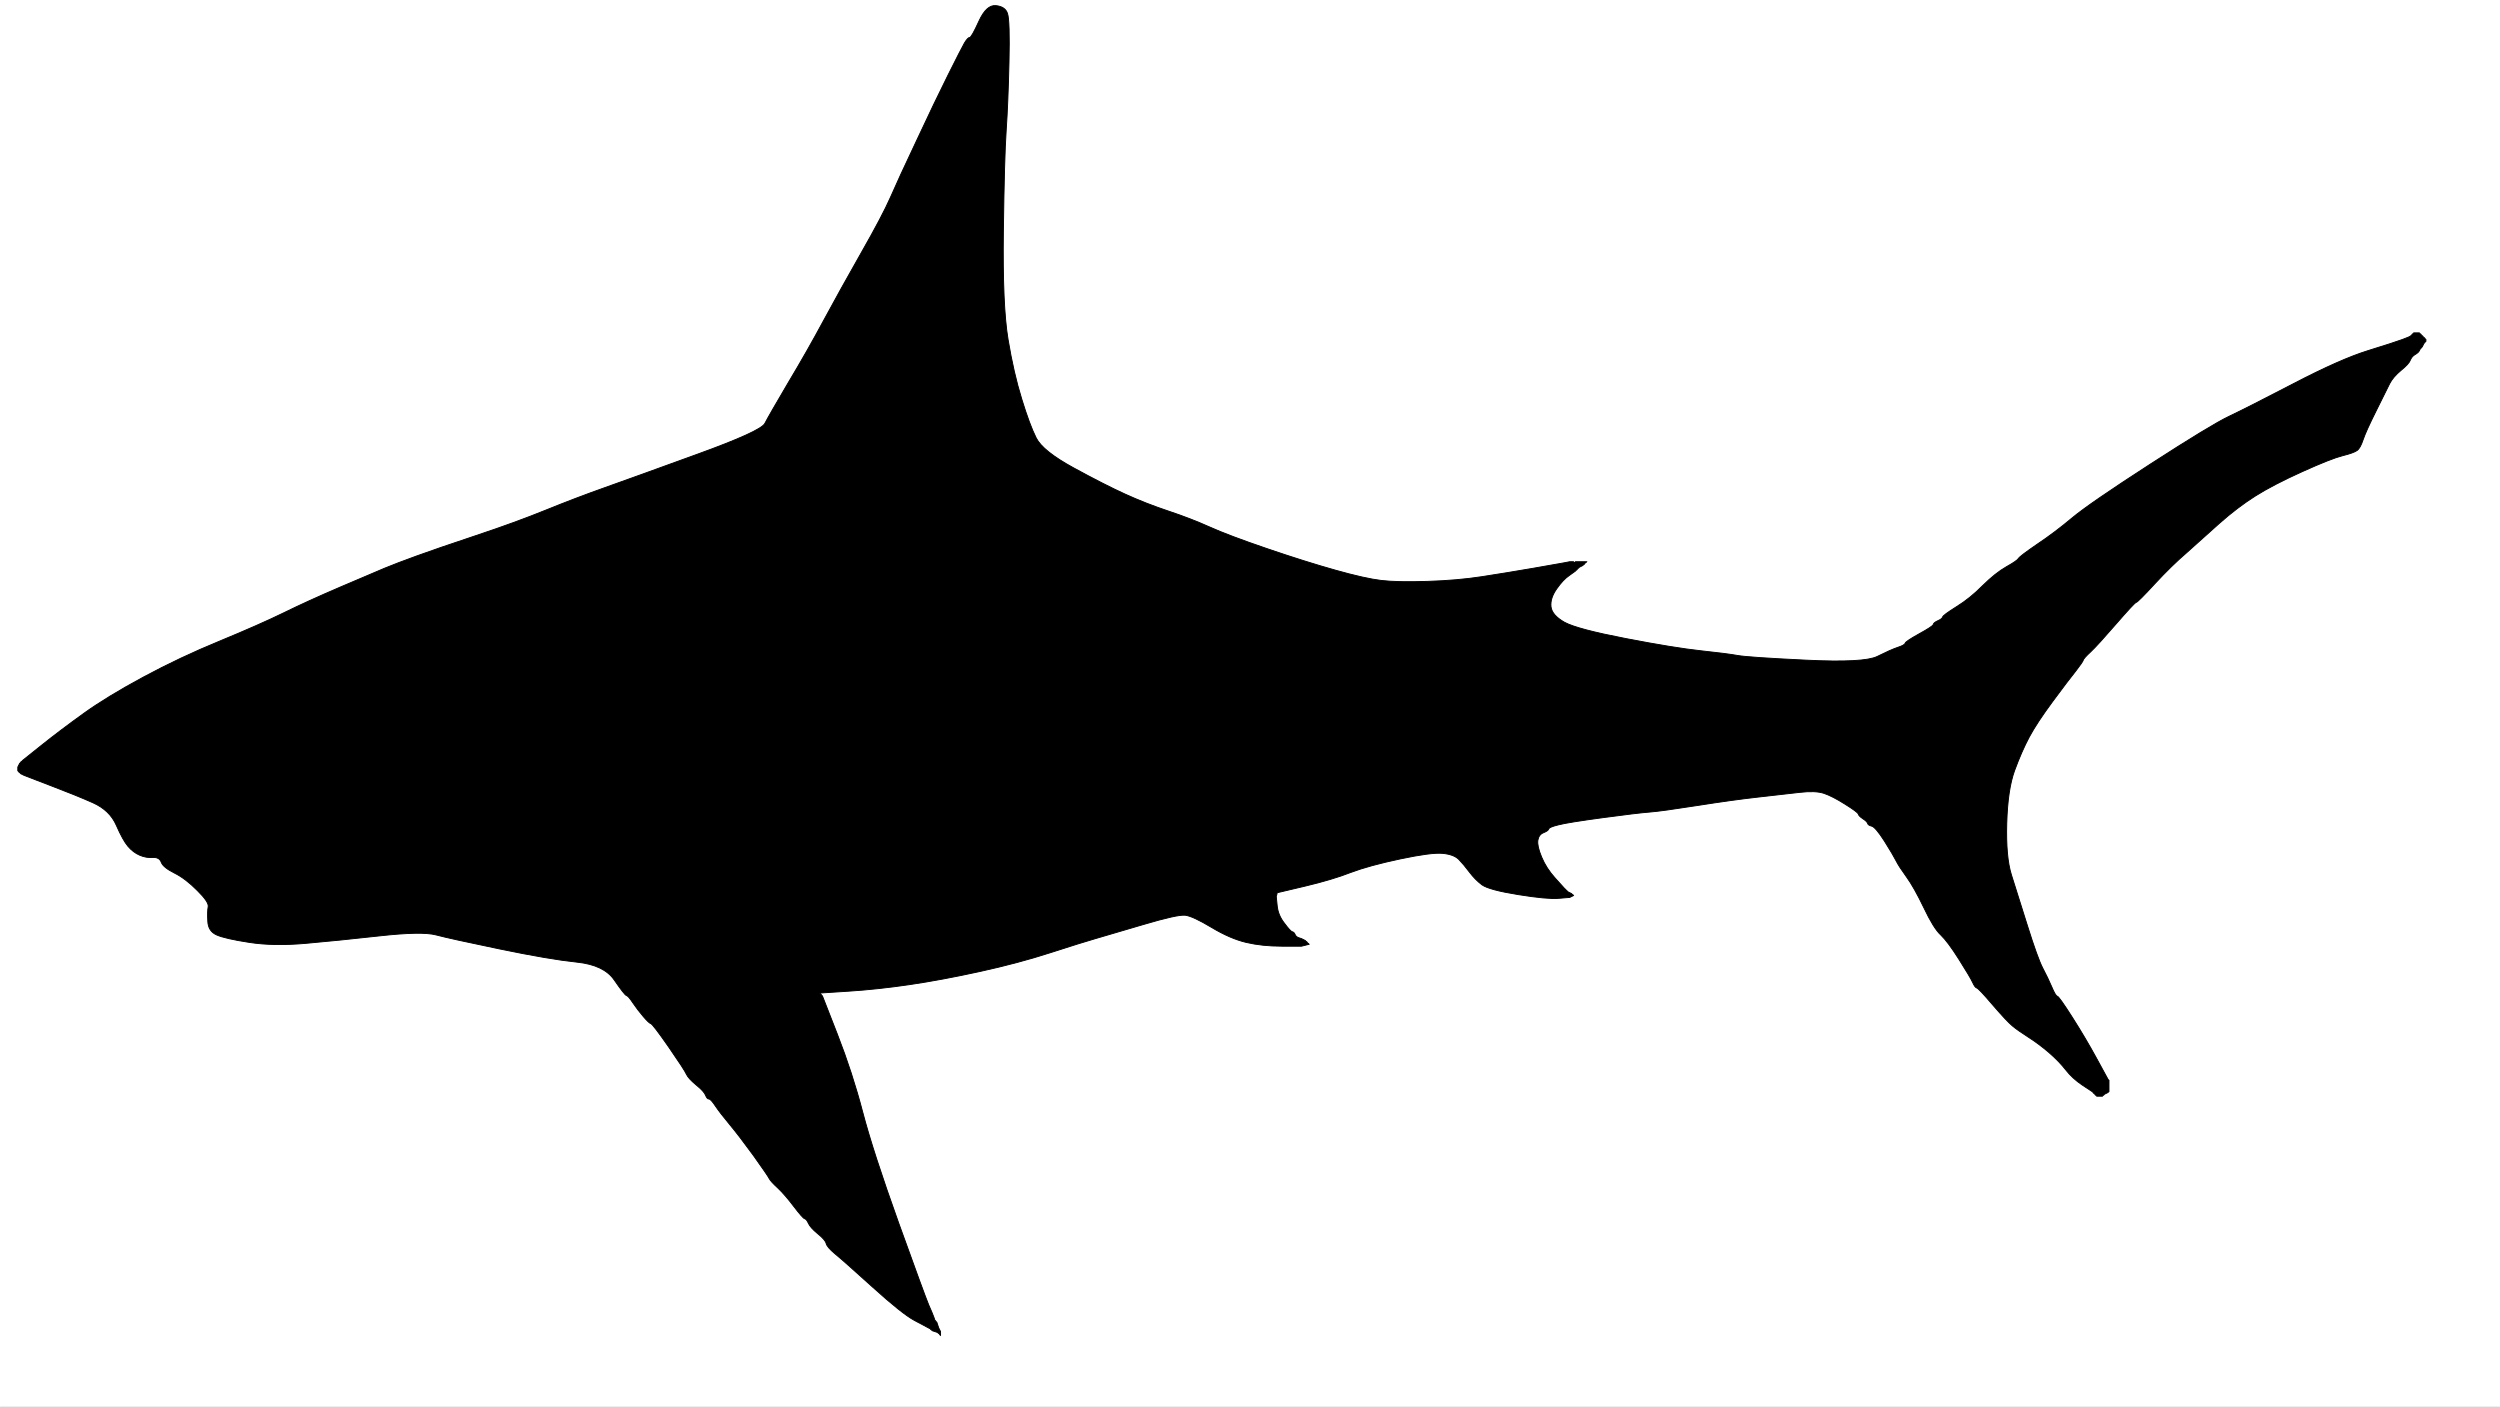 <!-- Created with clker.com Auto tracing tool http://www.clker.com) --> 
<svg 
   xmlns='http://www.w3.org/2000/svg'
   width='1333'
   height='750'>
<rect width="100%" height="100%" fill="#808080" stroke="none"/>
<path style='opacity:1;fill:#FFFFFF;fill-rule:evenodd;stroke:#FFFFFF;stroke-width:0.5px;stroke-linecap:butt;stroke-linejoin:miter;stroke-opacity:1;' d='M 0.0 375.0 L 0.0 0.0 L 666.5 0.0 L 1333.0 0.0 L 1333.0 375.0 L 1333.0 750.0 L 666.5 750.0 L 0.0 750.0 L 0.0 375.0 z 
M 834.5 300.0 L 837.0 299.5 L 838.0 299.5 L 839.0 299.5 L 839.2 299.8 L 839.5 300.0 L 839.8 299.8 L 840.0 299.5 L 843.0 299.5 L 846.0 299.5 L 845.8 299.8 L 845.5 300.0 L 845.2 300.2 L 845.0 300.5 L 844.8 300.8 L 844.5 301.0 L 844.2 301.2 L 844.0 301.5 L 843.0 302.0 L 842.0 302.5 L 841.8 302.8 L 841.5 303.0 L 841.2 303.2 L 841.0 303.5 L 840.8 303.8 L 840.5 304.0 L 840.2 304.2 L 840.0 304.5 L 836.8 306.8 Q 833.5 309.0 830.0 314.0 Q 826.5 319.0 827.0 323.5 Q 827.5 328.0 834.2 331.8 Q 841.0 335.5 867.0 340.5 Q 893.0 345.5 907.0 347.0 Q 921.0 348.5 926.5 349.5 Q 932.0 350.5 963.0 352.0 Q 994.0 353.5 1001.0 350.0 Q 1008.0 346.5 1011.8 345.2 Q 1015.5 344.0 1015.8 343.0 Q 1016.0 342.0 1023.2 338.0 Q 1030.5 334.0 1030.8 333.0 Q 1031.0 332.0 1033.2 331.0 Q 1035.5 330.0 1035.8 329.0 Q 1036.0 328.0 1043.2 323.5 Q 1050.5 319.0 1057.2 312.2 Q 1064.0 305.5 1069.8 302.2 Q 1075.5 299.0 1076.2 297.8 Q 1077.0 296.5 1086.2 290.2 Q 1095.5 284.0 1104.8 276.2 Q 1114.0 268.5 1146.5 247.5 Q 1179.0 226.5 1188.5 222.0 Q 1198.0 217.5 1223.0 204.5 Q 1248.0 191.5 1262.5 187.0 Q 1277.0 182.5 1281.0 181.0 Q 1285.0 179.5 1285.2 179.2 L 1285.5 179.0 L 1285.8 178.8 L 1286.0 178.5 L 1286.2 178.2 L 1286.5 178.0 L 1286.8 177.8 L 1287.0 177.5 L 1288.5 177.5 L 1290.0 177.5 L 1290.2 177.8 L 1290.5 178.0 L 1290.8 178.2 L 1291.0 178.5 L 1291.2 178.8 L 1291.5 179.0 L 1291.8 179.2 L 1292.0 179.5 L 1292.2 179.8 L 1292.5 180.0 L 1292.8 180.2 L 1293.0 180.5 L 1293.2 180.8 L 1293.5 181.0 L 1293.5 181.5 L 1293.5 182.0 L 1293.2 182.2 L 1293.0 182.5 L 1292.8 182.8 L 1292.5 183.0 L 1292.0 184.0 L 1291.5 185.0 L 1291.2 185.2 L 1291.0 185.5 L 1290.8 185.8 L 1290.5 186.0 L 1290.0 187.0 Q 1289.5 188.0 1287.8 189.0 Q 1286.0 190.0 1285.2 192.0 Q 1284.5 194.0 1280.2 197.5 Q 1276.0 201.0 1274.2 204.5 Q 1272.5 208.0 1267.0 219.0 Q 1261.5 230.0 1260.0 234.5 Q 1258.5 239.0 1256.8 240.2 Q 1255.0 241.5 1249.0 243.0 Q 1243.0 244.5 1227.5 251.5 Q 1212.0 258.5 1202.5 264.5 Q 1193.0 270.5 1183.2 279.2 Q 1173.5 288.0 1165.8 294.8 Q 1158.0 301.5 1149.0 311.2 Q 1140.0 321.0 1139.0 321.2 Q 1138.0 321.5 1128.2 332.8 Q 1118.5 344.0 1114.8 347.5 Q 1111.0 351.0 1110.8 352.0 Q 1110.5 353.0 1106.8 357.8 Q 1103.0 362.5 1094.5 374.0 Q 1086.0 385.5 1082.0 393.0 Q 1078.0 400.5 1074.2 410.8 Q 1070.5 421.0 1070.0 439.0 Q 1069.5 457.0 1072.5 466.5 Q 1075.5 476.0 1081.0 493.5 Q 1086.5 511.0 1089.2 516.2 Q 1092.0 521.5 1094.0 526.2 Q 1096.0 531.0 1097.0 531.2 Q 1098.0 531.5 1105.0 542.5 Q 1112.0 553.5 1118.0 564.5 L 1124.0 575.5 L 1124.2 575.8 L 1124.5 576.0 L 1124.5 579.0 L 1124.5 582.0 L 1124.2 582.2 L 1124.0 582.5 L 1123.0 583.0 L 1122.0 583.5 L 1121.8 583.8 L 1121.5 584.0 L 1121.2 584.2 L 1121.0 584.5 L 1119.5 584.5 L 1118.0 584.5 L 1117.8 584.2 L 1117.5 584.0 L 1117.2 583.8 L 1117.0 583.5 L 1116.8 583.2 L 1116.5 583.0 L 1116.2 582.8 L 1116.0 582.5 L 1115.8 582.2 Q 1115.5 582.0 1110.2 578.5 Q 1105.0 575.0 1101.5 570.5 Q 1098.0 566.0 1092.5 561.2 Q 1087.0 556.5 1081.5 553.0 Q 1076.0 549.5 1073.0 547.0 Q 1070.0 544.5 1062.5 535.8 Q 1055.0 527.0 1054.0 526.8 Q 1053.0 526.5 1051.8 523.8 Q 1050.5 521.0 1044.5 511.5 Q 1038.5 502.0 1034.8 498.5 Q 1031.0 495.0 1025.8 484.0 Q 1020.5 473.0 1016.5 467.5 Q 1012.5 462.0 1011.0 459.0 Q 1009.5 456.0 1004.8 448.5 Q 1000.0 441.0 998.0 440.5 Q 996.0 440.0 995.8 439.0 Q 995.5 438.0 993.2 436.5 Q 991.0 435.0 990.8 434.0 Q 990.5 433.0 983.8 428.8 Q 977.0 424.5 972.5 423.0 Q 968.0 421.5 959.5 422.5 Q 951.0 423.5 937.5 425.0 Q 924.0 426.5 905.0 429.5 Q 886.0 432.5 879.5 433.0 Q 873.0 433.5 854.5 436.0 Q 836.0 438.5 831.0 439.8 Q 826.0 441.0 825.8 442.0 Q 825.5 443.0 823.0 444.0 Q 820.5 445.0 820.0 448.0 Q 819.5 451.0 822.0 457.0 Q 824.5 463.0 829.2 468.2 L 834.0 473.5 L 834.2 473.8 L 834.5 474.0 L 834.8 474.2 L 835.0 474.5 L 835.2 474.8 L 835.5 475.0 L 835.8 475.2 L 836.0 475.5 L 837.0 476.0 L 838.0 476.5 L 838.2 476.8 L 838.5 477.0 L 838.8 477.2 L 839.0 477.5 L 838.0 478.0 L 837.0 478.5 L 831.0 479.0 Q 825.0 479.5 809.5 477.0 Q 794.0 474.5 790.2 471.8 Q 786.5 469.0 783.5 465.0 Q 780.5 461.0 777.8 458.2 Q 775.0 455.5 769.0 455.0 Q 763.0 454.5 746.5 458.0 Q 730.0 461.5 720.2 465.2 Q 710.5 469.0 695.8 472.5 L 681.0 476.0 L 680.8 477.0 L 680.5 478.0 L 681.0 483.0 Q 681.5 488.0 684.8 492.2 Q 688.0 496.5 689.0 496.8 Q 690.0 497.0 690.5 498.2 Q 691.0 499.5 692.5 500.0 L 694.0 500.5 L 695.0 501.0 L 696.0 501.5 L 696.2 501.8 L 696.5 502.0 L 696.8 502.2 L 697.0 502.5 L 697.2 502.8 L 697.5 503.0 L 697.8 503.2 L 698.0 503.5 L 696.0 504.0 L 694.0 504.5 L 683.5 504.5 Q 673.0 504.5 664.5 502.5 Q 656.0 500.5 646.0 494.5 Q 636.0 488.5 632.0 488.0 Q 628.0 487.5 609.5 493.0 Q 591.0 498.5 584.0 500.5 Q 577.0 502.5 560.0 508.0 Q 543.0 513.5 522.5 518.0 Q 502.0 522.5 485.0 525.0 Q 468.0 527.5 452.5 528.5 L 437.0 529.5 L 437.2 529.8 L 437.5 530.0 L 437.8 530.2 L 438.0 530.5 L 438.2 530.8 L 438.5 531.0 L 446.5 551.5 Q 454.5 572.0 460.0 593.0 Q 465.5 614.0 479.2 652.2 Q 493.0 690.5 495.2 695.8 Q 497.5 701.0 498.0 702.5 L 498.5 704.0 L 498.8 704.2 L 499.0 704.5 L 499.2 704.8 L 499.5 705.0 L 500.0 706.5 L 500.5 708.0 L 501.0 709.0 L 501.5 710.0 L 501.5 711.0 L 501.5 712.0 L 501.2 711.8 L 501.0 711.5 L 500.8 711.2 L 500.5 711.0 L 500.2 710.8 L 500.0 710.5 L 498.5 710.0 L 497.0 709.5 L 496.8 709.2 L 496.5 709.0 L 496.2 708.8 L 496.0 708.5 L 495.0 708.0 Q 494.0 707.5 487.5 704.0 Q 481.0 700.5 465.2 686.2 Q 449.5 672.0 445.2 668.5 Q 441.0 665.0 440.5 663.0 Q 440.0 661.0 436.0 657.8 Q 432.0 654.5 431.0 652.2 Q 430.0 650.0 429.0 649.8 Q 428.0 649.5 423.2 643.2 Q 418.5 637.0 414.8 633.5 Q 411.0 630.0 410.2 628.5 Q 409.5 627.0 401.8 616.2 Q 394.0 605.5 389.0 599.5 Q 384.0 593.5 381.5 589.8 Q 379.0 586.0 378.0 586.0 Q 377.0 586.0 376.2 584.0 Q 375.5 582.0 371.2 578.5 Q 367.0 575.0 366.0 572.8 Q 365.0 570.5 356.5 558.2 Q 348.0 546.0 347.0 545.8 Q 346.0 545.5 343.0 542.0 Q 340.0 538.5 337.5 534.8 Q 335.0 531.0 334.0 530.8 Q 333.0 530.5 327.5 522.5 Q 322.0 514.5 307.5 513.0 Q 293.0 511.5 266.5 506.0 Q 240.0 500.5 232.5 498.5 Q 225.0 496.5 202.5 499.0 Q 180.0 501.5 163.0 503.0 Q 146.0 504.5 133.0 502.5 Q 120.0 500.5 115.5 498.5 Q 111.0 496.5 110.8 491.2 Q 110.5 486.0 111.0 483.5 Q 111.5 481.0 105.2 474.8 Q 99.0 468.5 93.0 465.5 Q 87.0 462.5 86.0 459.8 Q 85.0 457.0 81.5 457.2 Q 78.0 457.5 74.5 456.0 Q 71.0 454.5 68.2 451.2 Q 65.5 448.0 62.0 440.0 Q 58.5 432.0 49.5 428.0 Q 40.5 424.0 26.8 418.8 L 13.0 413.5 L 12.0 413.0 L 11.0 412.5 L 10.8 412.2 L 10.5 412.0 L 10.2 411.8 L 10.0 411.5 L 9.8 411.2 L 9.5 411.0 L 9.5 410.0 L 9.5 409.0 L 10.0 408.0 L 10.5 407.0 L 10.8 406.8 L 11.0 406.5 L 11.2 406.2 L 11.5 406.0 L 11.8 405.8 L 12.0 405.5 L 22.0 397.5 Q 32.0 389.5 44.5 380.5 Q 57.0 371.5 76.5 361.0 Q 96.0 350.5 117.2 341.8 Q 138.5 333.0 151.2 326.8 Q 164.0 320.5 181.5 313.0 Q 199.0 305.5 205.0 303.0 Q 211.0 300.5 222.0 296.5 Q 233.0 292.5 254.0 285.5 Q 275.0 278.5 291.0 272.0 Q 307.0 265.5 322.5 260.0 Q 338.0 254.5 371.8 242.2 Q 405.5 230.0 407.8 225.8 Q 410.0 221.5 420.2 204.2 Q 430.5 187.0 439.2 170.8 Q 448.0 154.5 459.2 134.8 Q 470.5 115.0 474.8 105.2 Q 479.0 95.5 488.8 74.8 Q 498.5 54.0 505.5 40.0 Q 512.5 26.0 514.2 23.0 Q 516.0 20.0 517.0 20.0 Q 518.0 20.0 522.0 11.2 Q 526.0 2.5 531.0 3.0 Q 536.0 3.5 537.2 7.2 Q 538.5 11.0 538.0 33.0 Q 537.5 55.0 536.5 69.5 Q 535.5 84.0 535.0 123.5 Q 534.5 163.0 537.5 181.0 Q 540.5 199.0 544.8 212.8 Q 549.0 226.5 552.5 233.5 Q 556.0 240.5 572.5 249.5 Q 589.0 258.5 600.0 263.5 Q 611.0 268.5 623.0 272.5 Q 635.0 276.5 645.0 281.0 Q 655.0 285.5 675.5 292.5 Q 696.0 299.5 712.0 304.0 Q 728.0 308.5 736.5 309.5 Q 745.0 310.5 761.0 310.0 Q 777.0 309.5 790.0 307.5 Q 803.0 305.5 817.5 303.0 Q 832.0 300.5 834.5 300.0 z 
'/>
<path style='opacity:1;fill:#000000;fill-rule:evenodd;stroke:#000000;stroke-width:0.5px;stroke-linecap:butt;stroke-linejoin:miter;stroke-opacity:1;' d='M 834.5 300.0 L 837.0 299.5 L 838.0 299.5 L 839.0 299.5 L 839.2 299.8 L 839.5 300.0 L 839.8 299.8 L 840.0 299.5 L 843.0 299.5 L 846.0 299.5 L 845.8 299.8 L 845.5 300.0 L 845.2 300.2 L 845.0 300.5 L 844.8 300.8 L 844.5 301.0 L 844.2 301.2 L 844.0 301.5 L 843.0 302.0 L 842.0 302.5 L 841.8 302.8 L 841.5 303.0 L 841.2 303.2 L 841.0 303.5 L 840.8 303.8 L 840.5 304.0 L 840.2 304.2 L 840.0 304.5 L 836.8 306.8 Q 833.5 309.0 830.0 314.0 Q 826.5 319.0 827.0 323.5 Q 827.5 328.0 834.2 331.8 Q 841.0 335.5 867.0 340.5 Q 893.0 345.5 907.0 347.0 Q 921.0 348.5 926.5 349.5 Q 932.0 350.5 963.0 352.0 Q 994.0 353.5 1001.0 350.0 Q 1008.0 346.5 1011.8 345.2 Q 1015.5 344.0 1015.8 343.0 Q 1016.0 342.0 1023.2 338.0 Q 1030.5 334.0 1030.8 333.0 Q 1031.0 332.0 1033.2 331.0 Q 1035.5 330.0 1035.8 329.0 Q 1036.0 328.0 1043.2 323.5 Q 1050.5 319.0 1057.2 312.2 Q 1064.0 305.5 1069.8 302.2 Q 1075.5 299.0 1076.2 297.8 Q 1077.0 296.5 1086.2 290.2 Q 1095.5 284.0 1104.8 276.2 Q 1114.0 268.5 1146.5 247.5 Q 1179.0 226.5 1188.5 222.0 Q 1198.0 217.5 1223.0 204.5 Q 1248.0 191.5 1262.5 187.0 Q 1277.0 182.5 1281.0 181.0 Q 1285.0 179.5 1285.2 179.2 L 1285.5 179.0 L 1285.8 178.8 L 1286.0 178.5 L 1286.2 178.2 L 1286.5 178.0 L 1286.8 177.8 L 1287.0 177.5 L 1288.5 177.5 L 1290.0 177.5 L 1290.2 177.8 L 1290.5 178.0 L 1290.8 178.2 L 1291.0 178.5 L 1291.2 178.8 L 1291.5 179.0 L 1291.8 179.2 L 1292.0 179.5 L 1292.2 179.8 L 1292.5 180.0 L 1292.8 180.2 L 1293.0 180.5 L 1293.2 180.8 L 1293.5 181.0 L 1293.5 181.5 L 1293.5 182.0 L 1293.2 182.2 L 1293.0 182.5 L 1292.8 182.8 L 1292.5 183.0 L 1292.0 184.0 L 1291.5 185.0 L 1291.2 185.2 L 1291.0 185.5 L 1290.8 185.8 L 1290.5 186.0 L 1290.0 187.0 Q 1289.5 188.0 1287.8 189.0 Q 1286.0 190.0 1285.2 192.0 Q 1284.5 194.0 1280.2 197.5 Q 1276.0 201.0 1274.2 204.5 Q 1272.5 208.0 1267.0 219.0 Q 1261.5 230.0 1260.0 234.5 Q 1258.5 239.0 1256.8 240.2 Q 1255.0 241.5 1249.0 243.0 Q 1243.0 244.5 1227.5 251.5 Q 1212.0 258.5 1202.5 264.5 Q 1193.0 270.5 1183.2 279.2 Q 1173.5 288.0 1165.8 294.8 Q 1158.0 301.5 1149.0 311.2 Q 1140.0 321.0 1139.0 321.2 Q 1138.0 321.5 1128.2 332.8 Q 1118.5 344.0 1114.8 347.5 Q 1111.0 351.0 1110.8 352.0 Q 1110.5 353.0 1106.8 357.8 Q 1103.0 362.5 1094.5 374.0 Q 1086.0 385.5 1082.0 393.0 Q 1078.0 400.5 1074.2 410.8 Q 1070.5 421.0 1070.0 439.0 Q 1069.5 457.0 1072.5 466.5 Q 1075.5 476.0 1081.0 493.5 Q 1086.5 511.0 1089.2 516.2 Q 1092.0 521.5 1094.0 526.2 Q 1096.0 531.0 1097.0 531.2 Q 1098.0 531.5 1105.0 542.5 Q 1112.0 553.5 1118.0 564.5 L 1124.0 575.5 L 1124.2 575.8 L 1124.5 576.0 L 1124.5 579.0 L 1124.5 582.0 L 1124.2 582.2 L 1124.0 582.5 L 1123.0 583.0 L 1122.0 583.5 L 1121.8 583.8 L 1121.5 584.0 L 1121.2 584.2 L 1121.0 584.5 L 1119.5 584.5 L 1118.0 584.5 L 1117.8 584.2 L 1117.5 584.0 L 1117.2 583.8 L 1117.0 583.5 L 1116.8 583.2 L 1116.5 583.0 L 1116.2 582.8 L 1116.0 582.5 L 1115.8 582.2 Q 1115.5 582.0 1110.2 578.5 Q 1105.0 575.0 1101.5 570.5 Q 1098.0 566.0 1092.5 561.2 Q 1087.0 556.5 1081.5 553.0 Q 1076.0 549.5 1073.0 547.0 Q 1070.0 544.5 1062.5 535.8 Q 1055.0 527.0 1054.0 526.8 Q 1053.0 526.5 1051.8 523.8 Q 1050.5 521.0 1044.5 511.5 Q 1038.5 502.0 1034.8 498.5 Q 1031.0 495.0 1025.8 484.0 Q 1020.5 473.0 1016.5 467.5 Q 1012.5 462.0 1011.0 459.0 Q 1009.5 456.0 1004.8 448.5 Q 1000.0 441.0 998.0 440.5 Q 996.0 440.0 995.8 439.0 Q 995.5 438.0 993.2 436.5 Q 991.0 435.0 990.8 434.0 Q 990.5 433.0 983.8 428.8 Q 977.0 424.5 972.5 423.0 Q 968.0 421.5 959.5 422.5 Q 951.0 423.5 937.5 425.0 Q 924.0 426.5 905.0 429.5 Q 886.0 432.5 879.5 433.0 Q 873.0 433.5 854.5 436.0 Q 836.0 438.5 831.0 439.8 Q 826.0 441.0 825.8 442.0 Q 825.5 443.0 823.0 444.0 Q 820.5 445.0 820.0 448.0 Q 819.5 451.0 822.0 457.0 Q 824.5 463.0 829.2 468.2 L 834.0 473.5 L 834.2 473.8 L 834.5 474.0 L 834.8 474.2 L 835.0 474.5 L 835.2 474.8 L 835.5 475.0 L 835.8 475.2 L 836.0 475.5 L 837.0 476.0 L 838.0 476.5 L 838.2 476.8 L 838.5 477.0 L 838.8 477.2 L 839.0 477.5 L 838.0 478.0 L 837.0 478.5 L 831.0 479.0 Q 825.0 479.5 809.5 477.0 Q 794.0 474.5 790.2 471.8 Q 786.5 469.0 783.5 465.0 Q 780.5 461.0 777.8 458.2 Q 775.0 455.5 769.0 455.0 Q 763.0 454.5 746.5 458.0 Q 730.0 461.5 720.2 465.2 Q 710.5 469.0 695.8 472.5 L 681.0 476.0 L 680.8 477.0 L 680.5 478.0 L 681.0 483.0 Q 681.5 488.0 684.8 492.2 Q 688.0 496.5 689.0 496.8 Q 690.0 497.0 690.5 498.2 Q 691.0 499.5 692.5 500.0 L 694.0 500.5 L 695.0 501.0 L 696.0 501.5 L 696.2 501.8 L 696.5 502.0 L 696.8 502.2 L 697.0 502.5 L 697.2 502.8 L 697.5 503.0 L 697.8 503.2 L 698.0 503.5 L 696.0 504.0 L 694.0 504.5 L 683.5 504.5 Q 673.0 504.5 664.5 502.5 Q 656.0 500.5 646.0 494.5 Q 636.0 488.5 632.0 488.0 Q 628.0 487.5 609.5 493.0 Q 591.0 498.5 584.0 500.5 Q 577.0 502.5 560.0 508.0 Q 543.0 513.5 522.5 518.0 Q 502.0 522.5 485.0 525.0 Q 468.0 527.5 452.5 528.5 L 437.0 529.5 L 437.2 529.8 L 437.5 530.0 L 437.8 530.2 L 438.0 530.5 L 438.2 530.8 L 438.5 531.0 L 446.5 551.5 Q 454.5 572.0 460.0 593.0 Q 465.5 614.0 479.2 652.2 Q 493.0 690.5 495.2 695.8 Q 497.5 701.0 498.0 702.5 L 498.5 704.0 L 498.8 704.2 L 499.0 704.5 L 499.2 704.8 L 499.5 705.0 L 500.0 706.5 L 500.5 708.0 L 501.0 709.0 L 501.5 710.0 L 501.5 711.0 L 501.5 712.0 L 501.2 711.8 L 501.0 711.5 L 500.8 711.2 L 500.5 711.0 L 500.2 710.8 L 500.0 710.5 L 498.5 710.0 L 497.0 709.5 L 496.8 709.2 L 496.5 709.0 L 496.2 708.8 L 496.0 708.5 L 495.0 708.0 Q 494.0 707.5 487.5 704.0 Q 481.0 700.5 465.2 686.2 Q 449.5 672.0 445.2 668.5 Q 441.0 665.0 440.5 663.0 Q 440.0 661.0 436.0 657.8 Q 432.0 654.5 431.0 652.2 Q 430.0 650.0 429.0 649.8 Q 428.0 649.5 423.2 643.2 Q 418.5 637.0 414.8 633.5 Q 411.0 630.0 410.2 628.5 Q 409.5 627.0 401.8 616.2 Q 394.0 605.5 389.0 599.5 Q 384.0 593.5 381.5 589.8 Q 379.0 586.0 378.0 586.0 Q 377.0 586.0 376.2 584.0 Q 375.5 582.0 371.2 578.5 Q 367.0 575.0 366.0 572.8 Q 365.0 570.5 356.5 558.2 Q 348.0 546.0 347.0 545.8 Q 346.0 545.5 343.0 542.0 Q 340.0 538.5 337.5 534.8 Q 335.0 531.0 334.0 530.8 Q 333.0 530.5 327.5 522.5 Q 322.0 514.5 307.5 513.0 Q 293.0 511.5 266.5 506.0 Q 240.0 500.5 232.5 498.5 Q 225.0 496.5 202.5 499.0 Q 180.0 501.5 163.0 503.0 Q 146.0 504.5 133.0 502.5 Q 120.0 500.5 115.5 498.5 Q 111.0 496.5 110.8 491.2 Q 110.5 486.0 111.0 483.5 Q 111.5 481.0 105.2 474.8 Q 99.0 468.5 93.0 465.5 Q 87.0 462.5 86.0 459.8 Q 85.0 457.0 81.5 457.2 Q 78.0 457.5 74.5 456.0 Q 71.0 454.5 68.2 451.2 Q 65.5 448.0 62.0 440.0 Q 58.5 432.0 49.5 428.0 Q 40.5 424.0 26.8 418.8 L 13.0 413.5 L 12.0 413.0 L 11.0 412.5 L 10.8 412.2 L 10.5 412.0 L 10.2 411.8 L 10.0 411.5 L 9.8 411.2 L 9.5 411.0 L 9.5 410.0 L 9.5 409.0 L 10.0 408.0 L 10.5 407.0 L 10.8 406.8 L 11.0 406.5 L 11.2 406.2 L 11.5 406.0 L 11.8 405.8 L 12.0 405.5 L 22.0 397.5 Q 32.0 389.5 44.5 380.5 Q 57.0 371.5 76.5 361.0 Q 96.0 350.5 117.2 341.8 Q 138.5 333.0 151.2 326.8 Q 164.0 320.5 181.5 313.0 Q 199.0 305.5 205.0 303.0 Q 211.0 300.5 222.0 296.5 Q 233.0 292.5 254.0 285.5 Q 275.0 278.5 291.0 272.0 Q 307.0 265.5 322.5 260.0 Q 338.0 254.5 371.8 242.2 Q 405.5 230.0 407.8 225.8 Q 410.0 221.5 420.2 204.2 Q 430.5 187.0 439.2 170.8 Q 448.0 154.5 459.2 134.8 Q 470.5 115.0 474.8 105.2 Q 479.0 95.5 488.8 74.8 Q 498.5 54.0 505.5 40.0 Q 512.5 26.0 514.2 23.0 Q 516.0 20.0 517.0 20.0 Q 518.0 20.0 522.0 11.2 Q 526.0 2.5 531.0 3.0 Q 536.0 3.5 537.2 7.2 Q 538.5 11.0 538.0 33.0 Q 537.5 55.0 536.5 69.5 Q 535.5 84.0 535.0 123.5 Q 534.5 163.0 537.5 181.0 Q 540.5 199.0 544.8 212.8 Q 549.0 226.5 552.5 233.5 Q 556.0 240.5 572.5 249.5 Q 589.0 258.5 600.0 263.5 Q 611.0 268.5 623.0 272.5 Q 635.0 276.5 645.0 281.0 Q 655.0 285.5 675.5 292.5 Q 696.0 299.5 712.0 304.0 Q 728.0 308.5 736.5 309.5 Q 745.0 310.5 761.0 310.0 Q 777.0 309.5 790.0 307.5 Q 803.0 305.5 817.5 303.0 Q 832.0 300.5 834.5 300.0 z 
'/>
</svg>
